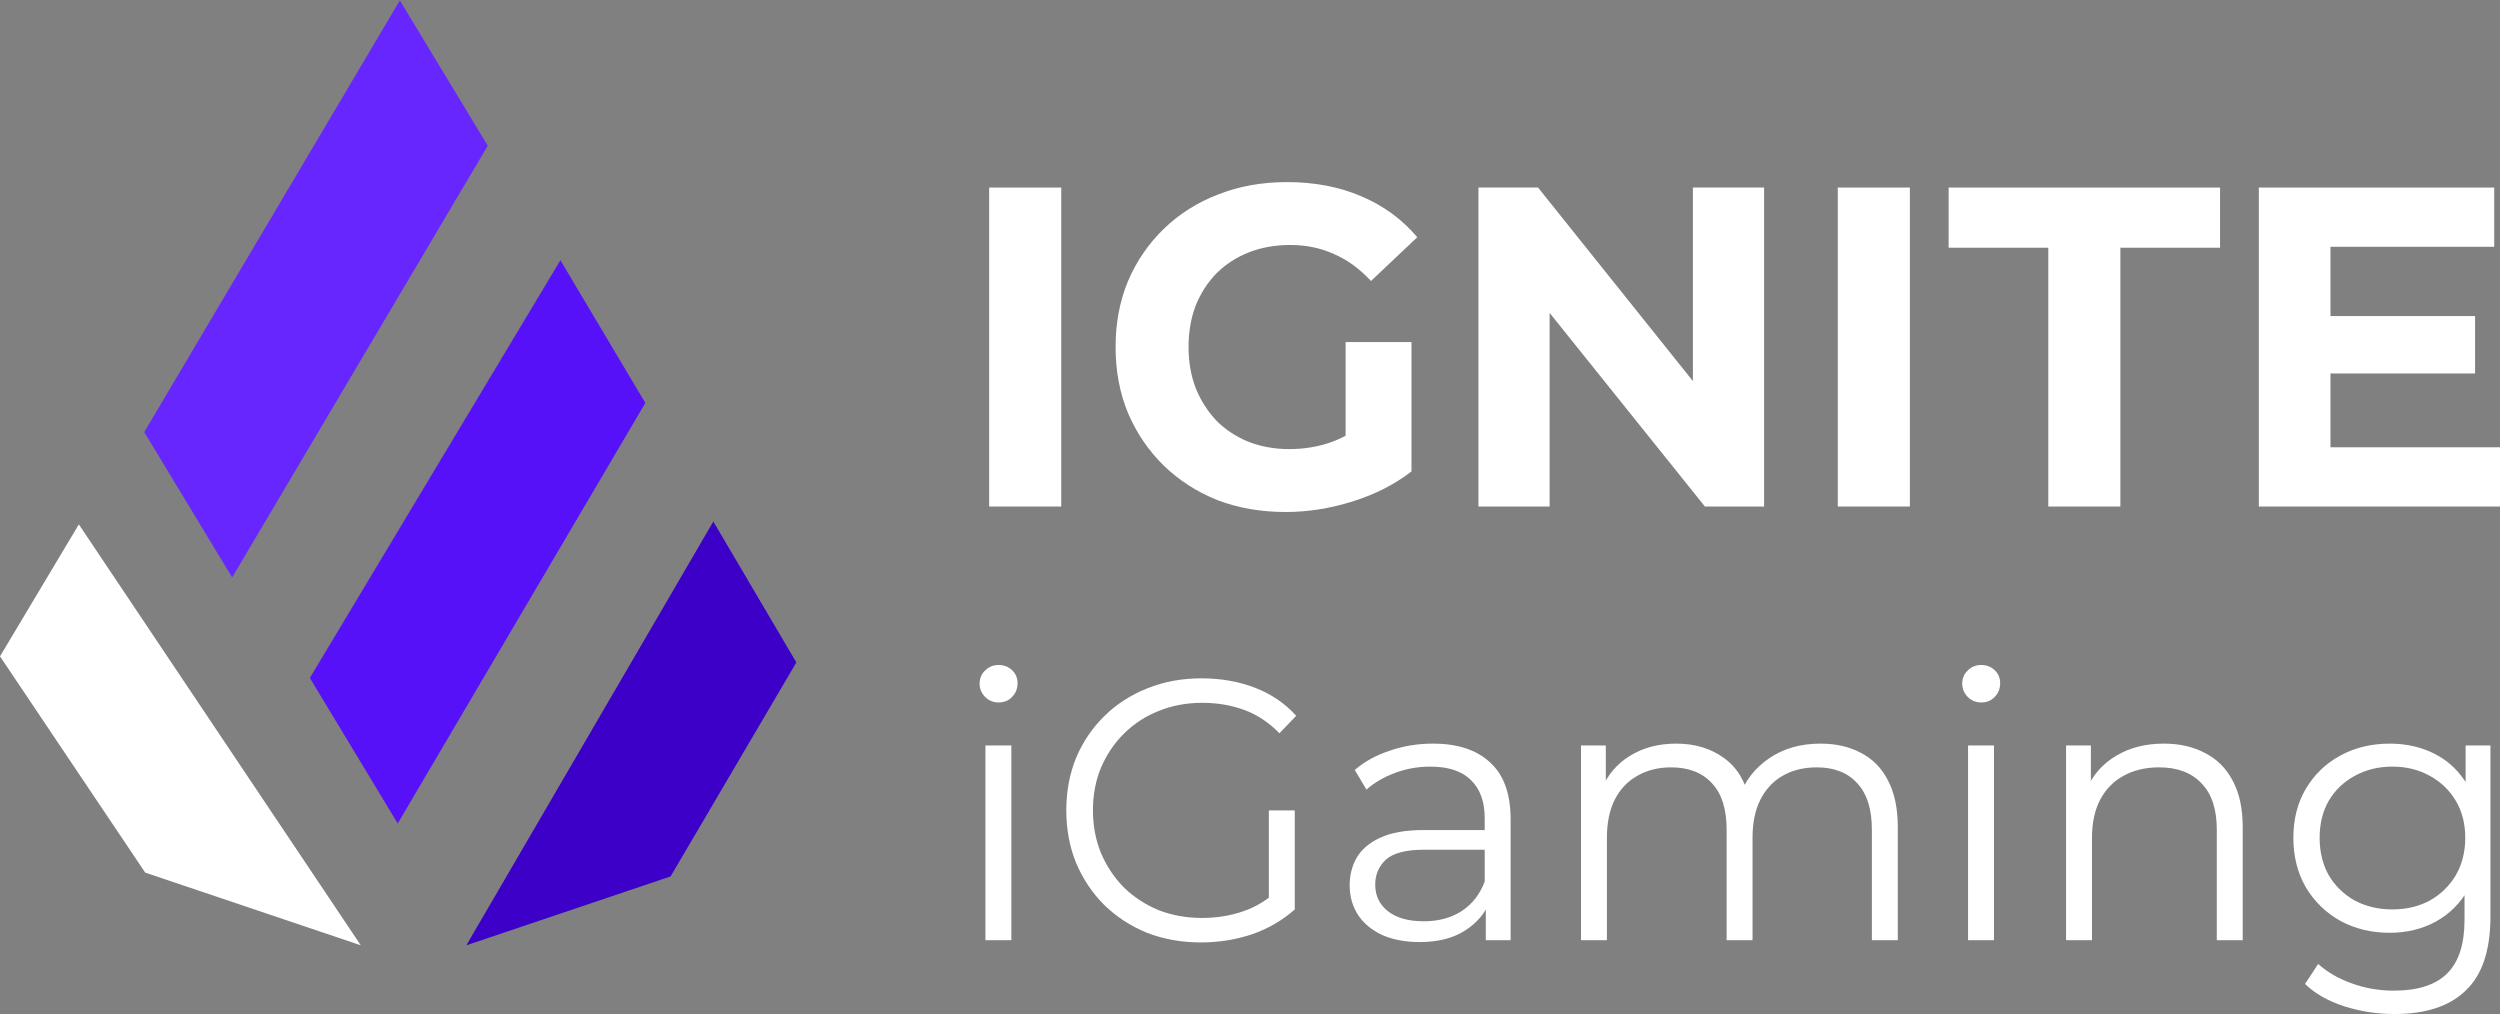 <svg width="520" height="211" viewBox="0 0 520 211" fill="none" xmlns="http://www.w3.org/2000/svg">
<rect x="0" y="0" width="520" height="211" fill="#808080" stroke="none"/>
<path d="M204.972 195.562V155.059H210.361V195.562H204.972ZM207.704 146.11C206.591 146.11 205.655 145.724 204.896 144.952C204.137 144.181 203.757 143.255 203.757 142.175C203.757 141.095 204.137 140.195 204.896 139.475C205.655 138.703 206.591 138.318 207.704 138.318C208.818 138.318 209.754 138.678 210.513 139.398C211.272 140.118 211.652 141.018 211.652 142.098C211.652 143.229 211.272 144.181 210.513 144.952C209.805 145.724 208.868 146.11 207.704 146.11Z" fill="white"/>
<path d="M249.802 196.025C245.753 196.025 242.008 195.356 238.567 194.019C235.176 192.63 232.215 190.701 229.685 188.233C227.205 185.764 225.257 182.858 223.84 179.515C222.473 176.172 221.79 172.52 221.79 168.56C221.79 164.6 222.473 160.948 223.84 157.605C225.257 154.262 227.231 151.356 229.761 148.887C232.291 146.418 235.252 144.515 238.643 143.178C242.084 141.789 245.829 141.095 249.878 141.095C253.926 141.095 257.621 141.738 260.961 143.024C264.352 144.309 267.236 146.264 269.615 148.887L266.123 152.513C263.896 150.25 261.442 148.63 258.759 147.653C256.077 146.675 253.192 146.187 250.105 146.187C246.816 146.187 243.779 146.753 240.996 147.884C238.263 148.964 235.859 150.533 233.784 152.59C231.76 154.596 230.166 156.962 229.002 159.688C227.889 162.362 227.332 165.32 227.332 168.56C227.332 171.749 227.889 174.706 229.002 177.432C230.166 180.158 231.76 182.549 233.784 184.607C235.859 186.613 238.263 188.181 240.996 189.313C243.779 190.393 246.791 190.933 250.03 190.933C253.066 190.933 255.925 190.47 258.608 189.544C261.34 188.618 263.845 187.05 266.123 184.838L269.311 189.158C266.781 191.421 263.82 193.144 260.429 194.327C257.039 195.459 253.496 196.025 249.802 196.025ZM263.921 188.464V168.56H269.311V189.158L263.921 188.464Z" fill="white"/>
<path d="M309.046 195.562V186.613L308.819 185.147V170.18C308.819 166.734 307.857 164.085 305.934 162.234C304.061 160.382 301.253 159.456 297.508 159.456C294.927 159.456 292.472 159.893 290.144 160.768C287.816 161.642 285.843 162.799 284.223 164.24L281.794 160.151C283.818 158.402 286.247 157.065 289.081 156.139C291.915 155.162 294.901 154.673 298.039 154.673C303.201 154.673 307.174 155.985 309.957 158.608C312.791 161.179 314.208 165.114 314.208 170.411V195.562H309.046ZM295.306 195.948C292.32 195.948 289.714 195.459 287.487 194.482C285.311 193.453 283.641 192.064 282.477 190.316C281.313 188.516 280.731 186.458 280.731 184.144C280.731 182.035 281.212 180.132 282.173 178.435C283.186 176.686 284.805 175.297 287.032 174.269C289.309 173.189 292.346 172.649 296.141 172.649H309.881V176.738H296.293C292.447 176.738 289.765 177.432 288.246 178.821C286.779 180.209 286.045 181.932 286.045 183.989C286.045 186.304 286.931 188.156 288.702 189.544C290.473 190.933 292.953 191.627 296.141 191.627C299.178 191.627 301.784 190.933 303.96 189.544C306.187 188.104 307.806 186.047 308.819 183.372L310.033 187.153C309.021 189.827 307.25 191.962 304.719 193.556C302.24 195.15 299.102 195.948 295.306 195.948Z" fill="white"/>
<path d="M378.646 154.673C381.885 154.673 384.693 155.316 387.072 156.602C389.501 157.836 391.374 159.739 392.689 162.311C394.056 164.882 394.739 168.123 394.739 172.031V195.562H389.349V172.572C389.349 168.303 388.337 165.088 386.313 162.928C384.339 160.716 381.53 159.611 377.887 159.611C375.154 159.611 372.775 160.202 370.751 161.385C368.777 162.517 367.234 164.188 366.12 166.4C365.057 168.56 364.526 171.183 364.526 174.269V195.562H359.136V172.572C359.136 168.303 358.124 165.088 356.1 162.928C354.076 160.716 351.241 159.611 347.598 159.611C344.915 159.611 342.562 160.202 340.538 161.385C338.514 162.517 336.945 164.188 335.831 166.4C334.769 168.56 334.237 171.183 334.237 174.269V195.562H328.847V155.059H334.009V166.014L333.174 164.085C334.389 161.154 336.337 158.865 339.02 157.219C341.752 155.522 344.966 154.673 348.66 154.673C352.557 154.673 355.872 155.676 358.605 157.682C361.338 159.636 363.109 162.594 363.919 166.554L361.793 165.705C362.957 162.414 365.007 159.765 367.942 157.759C370.928 155.702 374.496 154.673 378.646 154.673Z" fill="white"/>
<path d="M409.356 195.562V155.059H414.745V195.562H409.356ZM412.088 146.11C410.975 146.11 410.039 145.724 409.28 144.952C408.521 144.181 408.141 143.255 408.141 142.175C408.141 141.095 408.521 140.195 409.28 139.475C410.039 138.703 410.975 138.318 412.088 138.318C413.202 138.318 414.138 138.678 414.897 139.398C415.656 140.118 416.036 141.018 416.036 142.098C416.036 143.229 415.656 144.181 414.897 144.952C414.189 145.724 413.252 146.11 412.088 146.11Z" fill="white"/>
<path d="M450.087 154.673C453.325 154.673 456.16 155.316 458.589 156.602C461.068 157.836 462.992 159.739 464.358 162.311C465.775 164.882 466.484 168.123 466.484 172.031V195.562H461.094V172.572C461.094 168.303 460.031 165.088 457.905 162.928C455.831 160.716 452.895 159.611 449.1 159.611C446.266 159.611 443.786 160.202 441.66 161.385C439.585 162.517 437.966 164.188 436.802 166.4C435.689 168.56 435.132 171.183 435.132 174.269V195.562H429.742V155.059H434.904V166.168L434.069 164.085C435.334 161.154 437.359 158.865 440.142 157.219C442.926 155.522 446.24 154.673 450.087 154.673Z" fill="white"/>
<path d="M498.046 210.914C494.403 210.914 490.911 210.374 487.57 209.294C484.23 208.214 481.523 206.671 479.448 204.665L482.181 200.499C484.053 202.197 486.356 203.534 489.089 204.511C491.872 205.54 494.807 206.054 497.894 206.054C502.955 206.054 506.675 204.845 509.054 202.428C511.432 200.062 512.621 196.359 512.621 191.319V181.212L513.381 174.269L512.849 167.325V155.059H518.011V190.624C518.011 197.619 516.316 202.737 512.925 205.977C509.585 209.268 504.625 210.914 498.046 210.914ZM497.059 194.019C493.264 194.019 489.848 193.196 486.811 191.55C483.775 189.853 481.371 187.513 479.6 184.53C477.879 181.546 477.019 178.126 477.019 174.269C477.019 170.411 477.879 167.017 479.6 164.085C481.371 161.102 483.775 158.788 486.811 157.142C489.848 155.496 493.264 154.673 497.059 154.673C500.602 154.673 503.79 155.419 506.624 156.91C509.458 158.402 511.71 160.614 513.381 163.545C515.051 166.477 515.886 170.051 515.886 174.269C515.886 178.486 515.051 182.061 513.381 184.992C511.71 187.924 509.458 190.161 506.624 191.704C503.79 193.247 500.602 194.019 497.059 194.019ZM497.591 189.158C500.526 189.158 503.132 188.541 505.41 187.307C507.687 186.021 509.484 184.272 510.799 182.061C512.115 179.798 512.773 177.2 512.773 174.269C512.773 171.337 512.115 168.766 510.799 166.554C509.484 164.342 507.687 162.619 505.41 161.385C503.132 160.099 500.526 159.456 497.591 159.456C494.706 159.456 492.1 160.099 489.772 161.385C487.495 162.619 485.698 164.342 484.382 166.554C483.117 168.766 482.484 171.337 482.484 174.269C482.484 177.2 483.117 179.798 484.382 182.061C485.698 184.272 487.495 186.021 489.772 187.307C492.1 188.541 494.706 189.158 497.591 189.158Z" fill="white"/>
<path d="M205.746 105.357V39.013H220.739V105.357H205.746Z" fill="white"/>
<path d="M267.396 106.495C262.275 106.495 257.555 105.673 253.236 104.03C248.978 102.324 245.245 99.923 242.037 96.827C238.89 93.731 236.422 90.098 234.633 85.928C232.905 81.758 232.042 77.177 232.042 72.185C232.042 67.194 232.905 62.613 234.633 58.443C236.422 54.272 238.921 50.639 242.13 47.543C245.338 44.447 249.102 42.078 253.421 40.435C257.74 38.729 262.491 37.876 267.673 37.876C273.411 37.876 278.563 38.855 283.129 40.814C287.757 42.773 291.644 45.616 294.79 49.344L285.165 58.443C282.821 55.915 280.26 54.051 277.484 52.851C274.707 51.587 271.684 50.955 268.414 50.955C265.267 50.955 262.398 51.461 259.807 52.472C257.215 53.483 254.963 54.936 253.05 56.831C251.199 58.727 249.75 60.97 248.701 63.56C247.713 66.151 247.22 69.026 247.22 72.185C247.22 75.281 247.713 78.125 248.701 80.715C249.75 83.306 251.199 85.58 253.05 87.539C254.963 89.435 257.184 90.888 259.714 91.899C262.305 92.91 265.144 93.415 268.229 93.415C271.19 93.415 274.059 92.942 276.836 91.994C279.674 90.983 282.42 89.308 285.073 86.971L293.587 98.059C290.07 100.776 285.967 102.861 281.278 104.315C276.651 105.768 272.023 106.495 267.396 106.495ZM279.89 96.069V71.143H293.587V98.059L279.89 96.069Z" fill="white"/>
<path d="M307.515 105.357V39.013H319.916L358.139 86.781H352.123V39.013H366.931V105.357H354.622L316.307 57.59H322.322V105.357H307.515Z" fill="white"/>
<path d="M382.259 105.357V39.013H397.252V105.357H382.259Z" fill="white"/>
<path d="M426.047 105.357V51.524H405.316V39.013H461.771V51.524H441.04V105.357H426.047Z" fill="white"/>
<path d="M483.628 65.74H514.817V77.682H483.628V65.74ZM484.739 93.036H520V105.357H469.838V39.013H518.797V51.334H484.739V93.036Z" fill="white"/>
<path d="M0 136.519L30.204 181.503L75.041 196.621L16.4 109.073L0 136.519Z" fill="white"/>
<path d="M64.449 141.015L116.565 54.13L134.231 83.818L82.728 171.284L64.449 141.015Z" fill="#5711F9"/>
<path d="M148.372 108.476L97 196.621L139.483 182.295L165.639 137.786L148.372 108.476Z" fill="#3C00C8"/>
<path d="M30 89.877L83.169 0.086L101.457 30.316L48.288 120.107L30 89.877Z" fill="#6826FF"/>
</svg>
